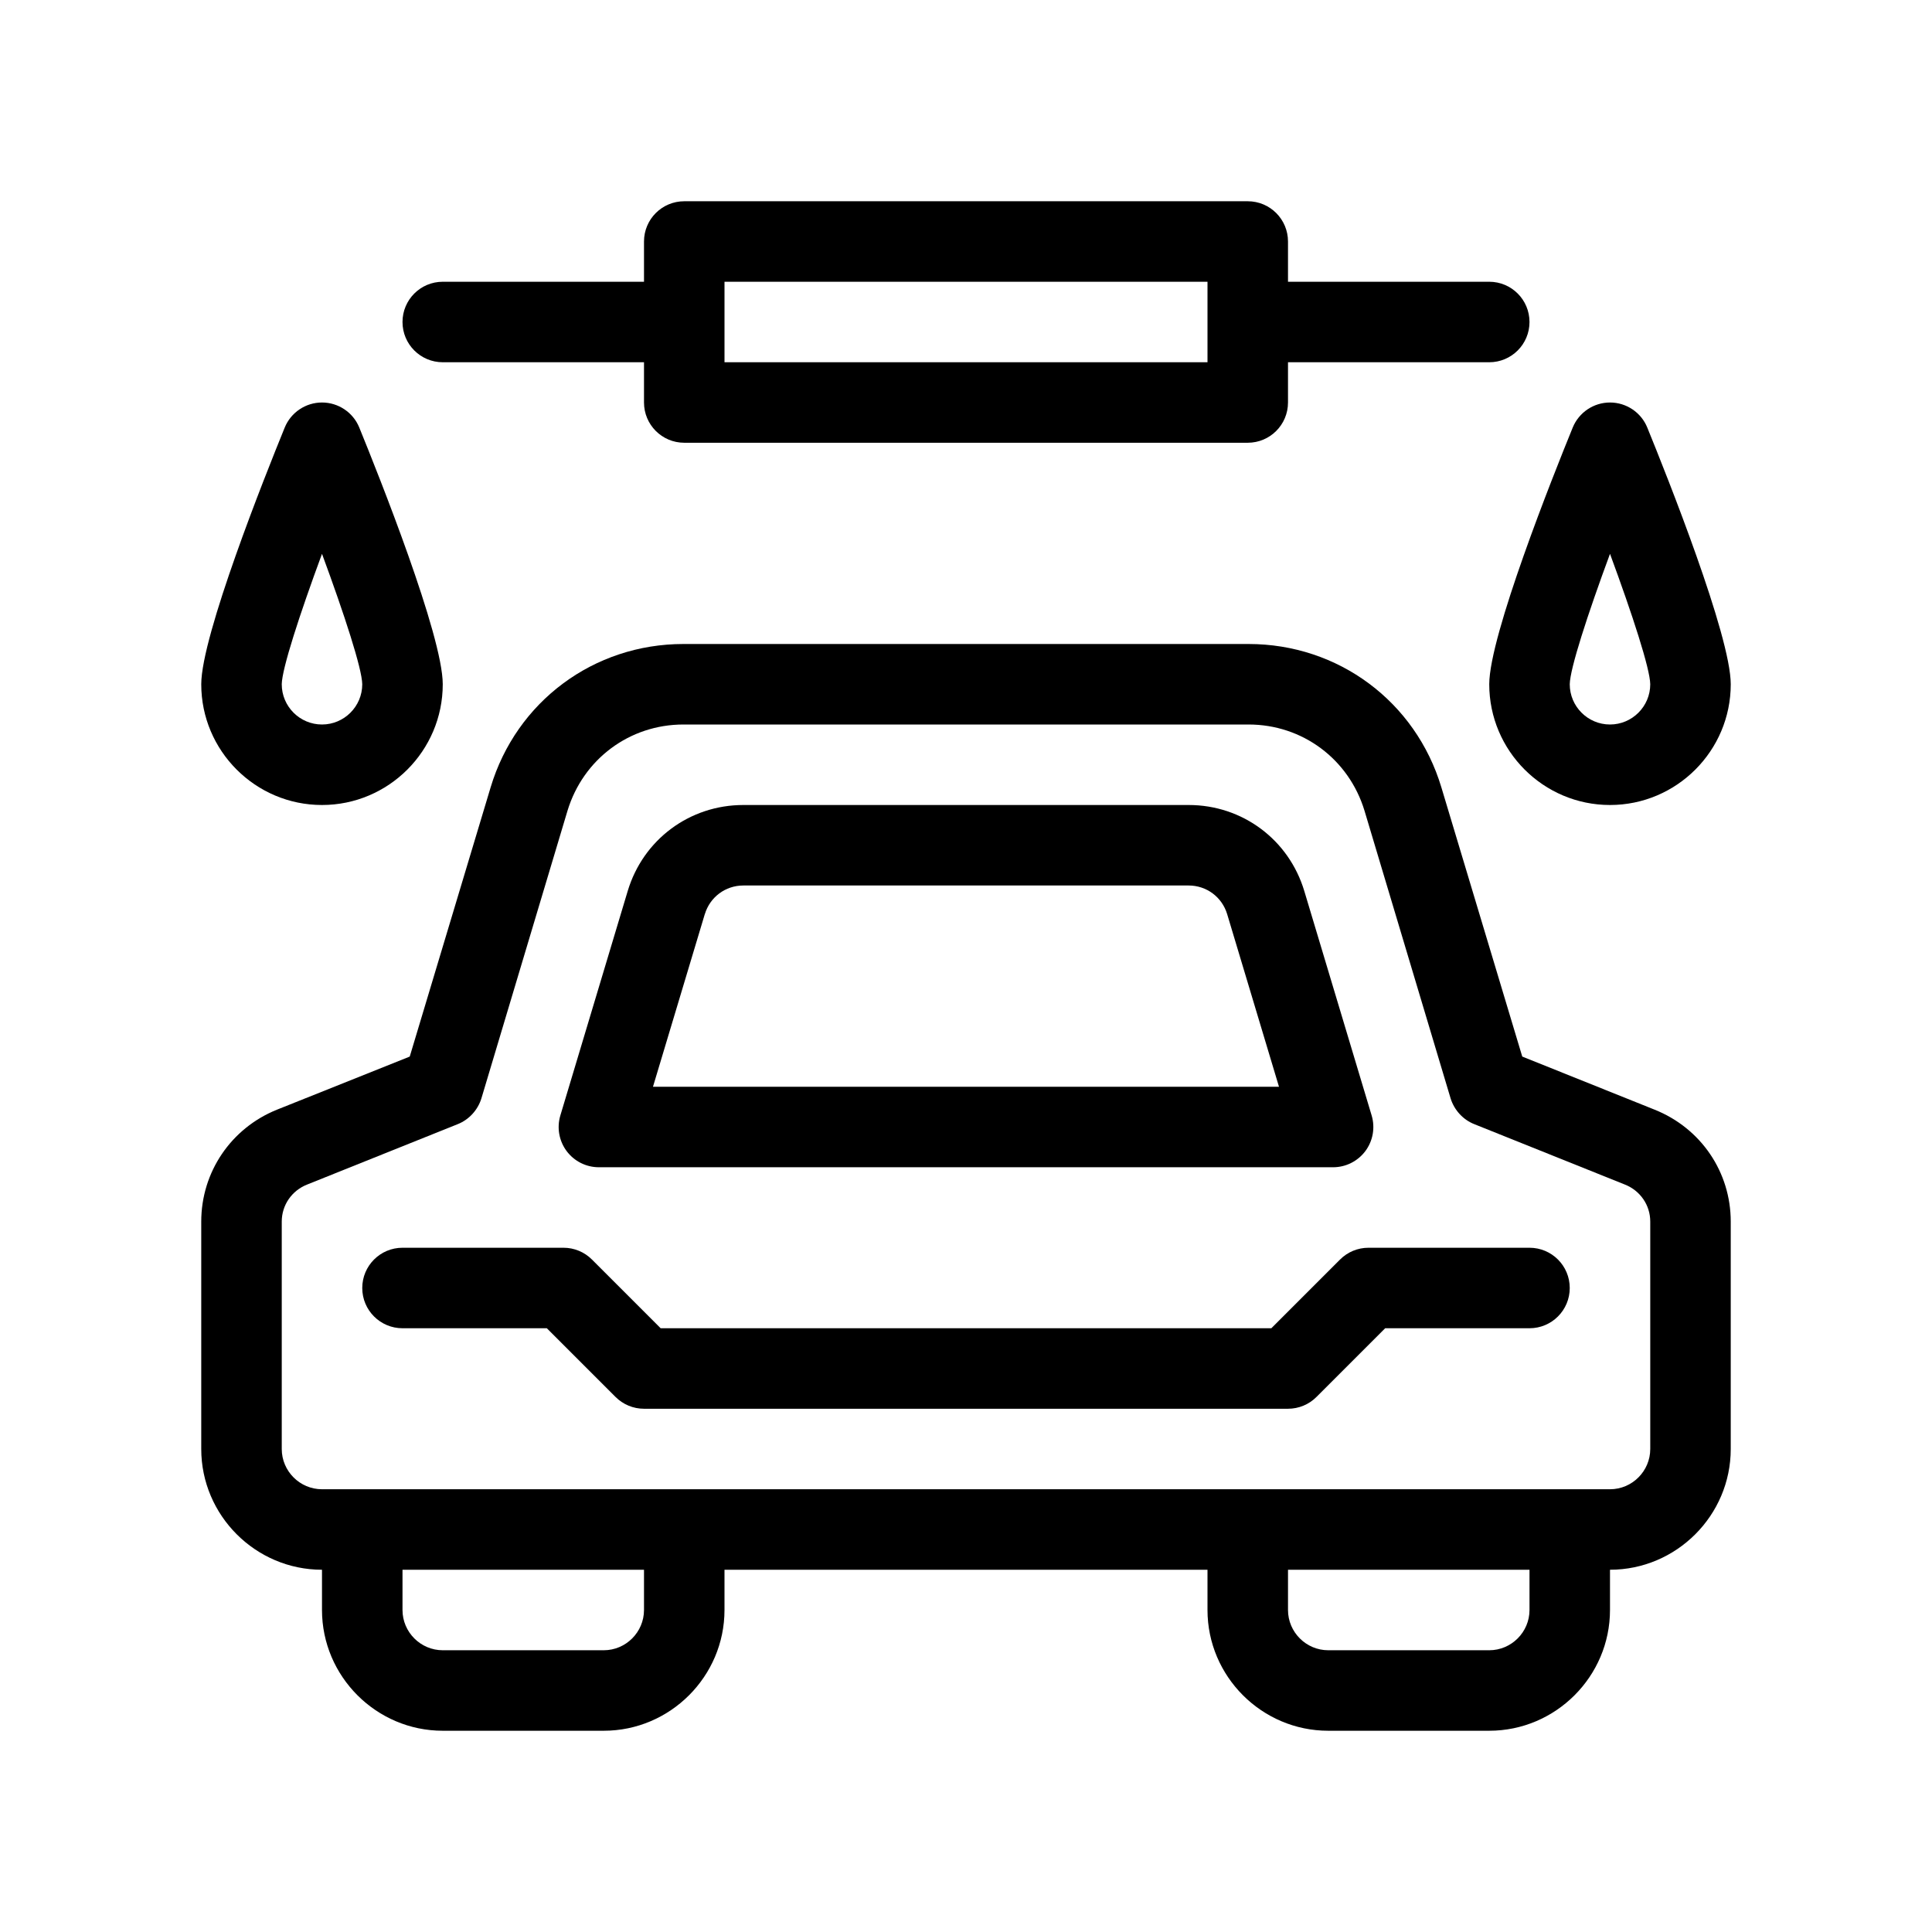<?xml version="1.0" encoding="UTF-8"?>
<svg xmlns="http://www.w3.org/2000/svg" version="1.1" viewBox="0 0 48 48">
  <!-- Generator: Adobe Illustrator 28.7.1, SVG Export Plug-In . SVG Version: 1.2.0 Build 142)  -->
  <g>
    <g id="OUTLINE">
      <g>
        <path d="M41.11,27.57l-3.29-1.32-2.01-6.69c-.64-2.13-2.56-3.56-4.79-3.56h-14.04c-2.23,0-4.15,1.43-4.79,3.56l-2.01,6.69-3.3,1.32c-1.14.46-1.88,1.55-1.88,2.78v5.65c0,1.65,1.35,3,3,3v1c0,1.65,1.35,3,3,3h4c1.65,0,3-1.35,3-3v-1h12v1c0,1.65,1.35,3,3,3h4c1.65,0,3-1.35,3-3v-1c1.65,0,3-1.35,3-3v-5.65c0-1.23-.74-2.32-1.89-2.78ZM16,40c0,.55-.45,1-1,1h-4c-.55,0-1-.45-1-1v-1h6v1ZM38,40c0,.55-.45,1-1,1h-4c-.55,0-1-.45-1-1v-1h6v1ZM41,36c0,.55-.45,1-1,1H8c-.55,0-1-.45-1-1v-5.65c0-.41.25-.77.63-.92l3.74-1.5c.28-.11.5-.35.59-.64l2.14-7.15c.39-1.28,1.54-2.14,2.88-2.14h14.04c1.34,0,2.49.86,2.88,2.14l2.14,7.15c.09.29.31.53.59.64l3.74,1.5c.38.15.63.51.63.92v5.65Z"/>
        <path d="M14.88,29h18.24c.316,0,.613-.149.803-.403.188-.253.246-.582.155-.884l-1.673-5.575c-.384-1.278-1.538-2.138-2.873-2.138h-11.064c-1.335,0-2.489.859-2.873,2.138l-1.673,5.575c-.091.303-.033.631.155.884.189.254.486.403.803.403ZM17.511,22.713c.128-.426.513-.713.957-.713h11.064c.444,0,.829.287.957.713l1.287,4.287h-15.553l1.287-4.287Z"/>
        <path d="M38,31h-4c-.266,0-.52.105-.707.293l-1.707,1.707h-15.172l-1.707-1.707c-.188-.188-.441-.293-.707-.293h-4c-.553,0-1,.448-1,1s.447,1,1,1h3.586l1.707,1.707c.188.188.441.293.707.293h16c.266,0,.52-.105.707-.293l1.707-1.707h3.586c.553,0,1-.448,1-1s-.447-1-1-1Z"/>
        <path d="M8,20c1.654,0,3-1.346,3-3,0-1.207-1.588-5.187-2.074-6.378-.153-.376-.52-.622-.926-.622s-.772.246-.926.622c-.486,1.191-2.074,5.171-2.074,6.378,0,1.654,1.346,3,3,3ZM8,13.76c.56,1.516.995,2.857,1,3.24,0,.551-.449 1-1,1-.552,0-1-.449-1-1.0.005-.383.44-1.725,1-3.24Z"/>
        <path d="M40,20c1.654,0,3-1.346,3-3,0-1.207-1.588-5.187-2.074-6.378-.153-.376-.52-.622-.926-.622s-.772.246-.926.622c-.486,1.191-2.074,5.171-2.074,6.378,0,1.654,1.346,3,3,3ZM40,13.76c.56,1.516.995,2.857,1,3.24,0,.551-.449 1-1,1-.552,0-1-.449-1-1.0.005-.383.44-1.725,1-3.24Z"/>
        <path d="M11,9h5v1c0,.552.447,1,1,1h14c.553,0,1-.448,1-1v-1h5c.553,0,1-.448,1-1s-.447-1-1-1h-5v-1c0-.552-.447-1-1-1h-14c-.553,0-1,.448-1,1v1h-5c-.553,0-1,.448-1,1s.447,1,1,1ZM18,7h12v2h-12v-2Z"/>
      </g>
    </g>
  </g>
</svg>